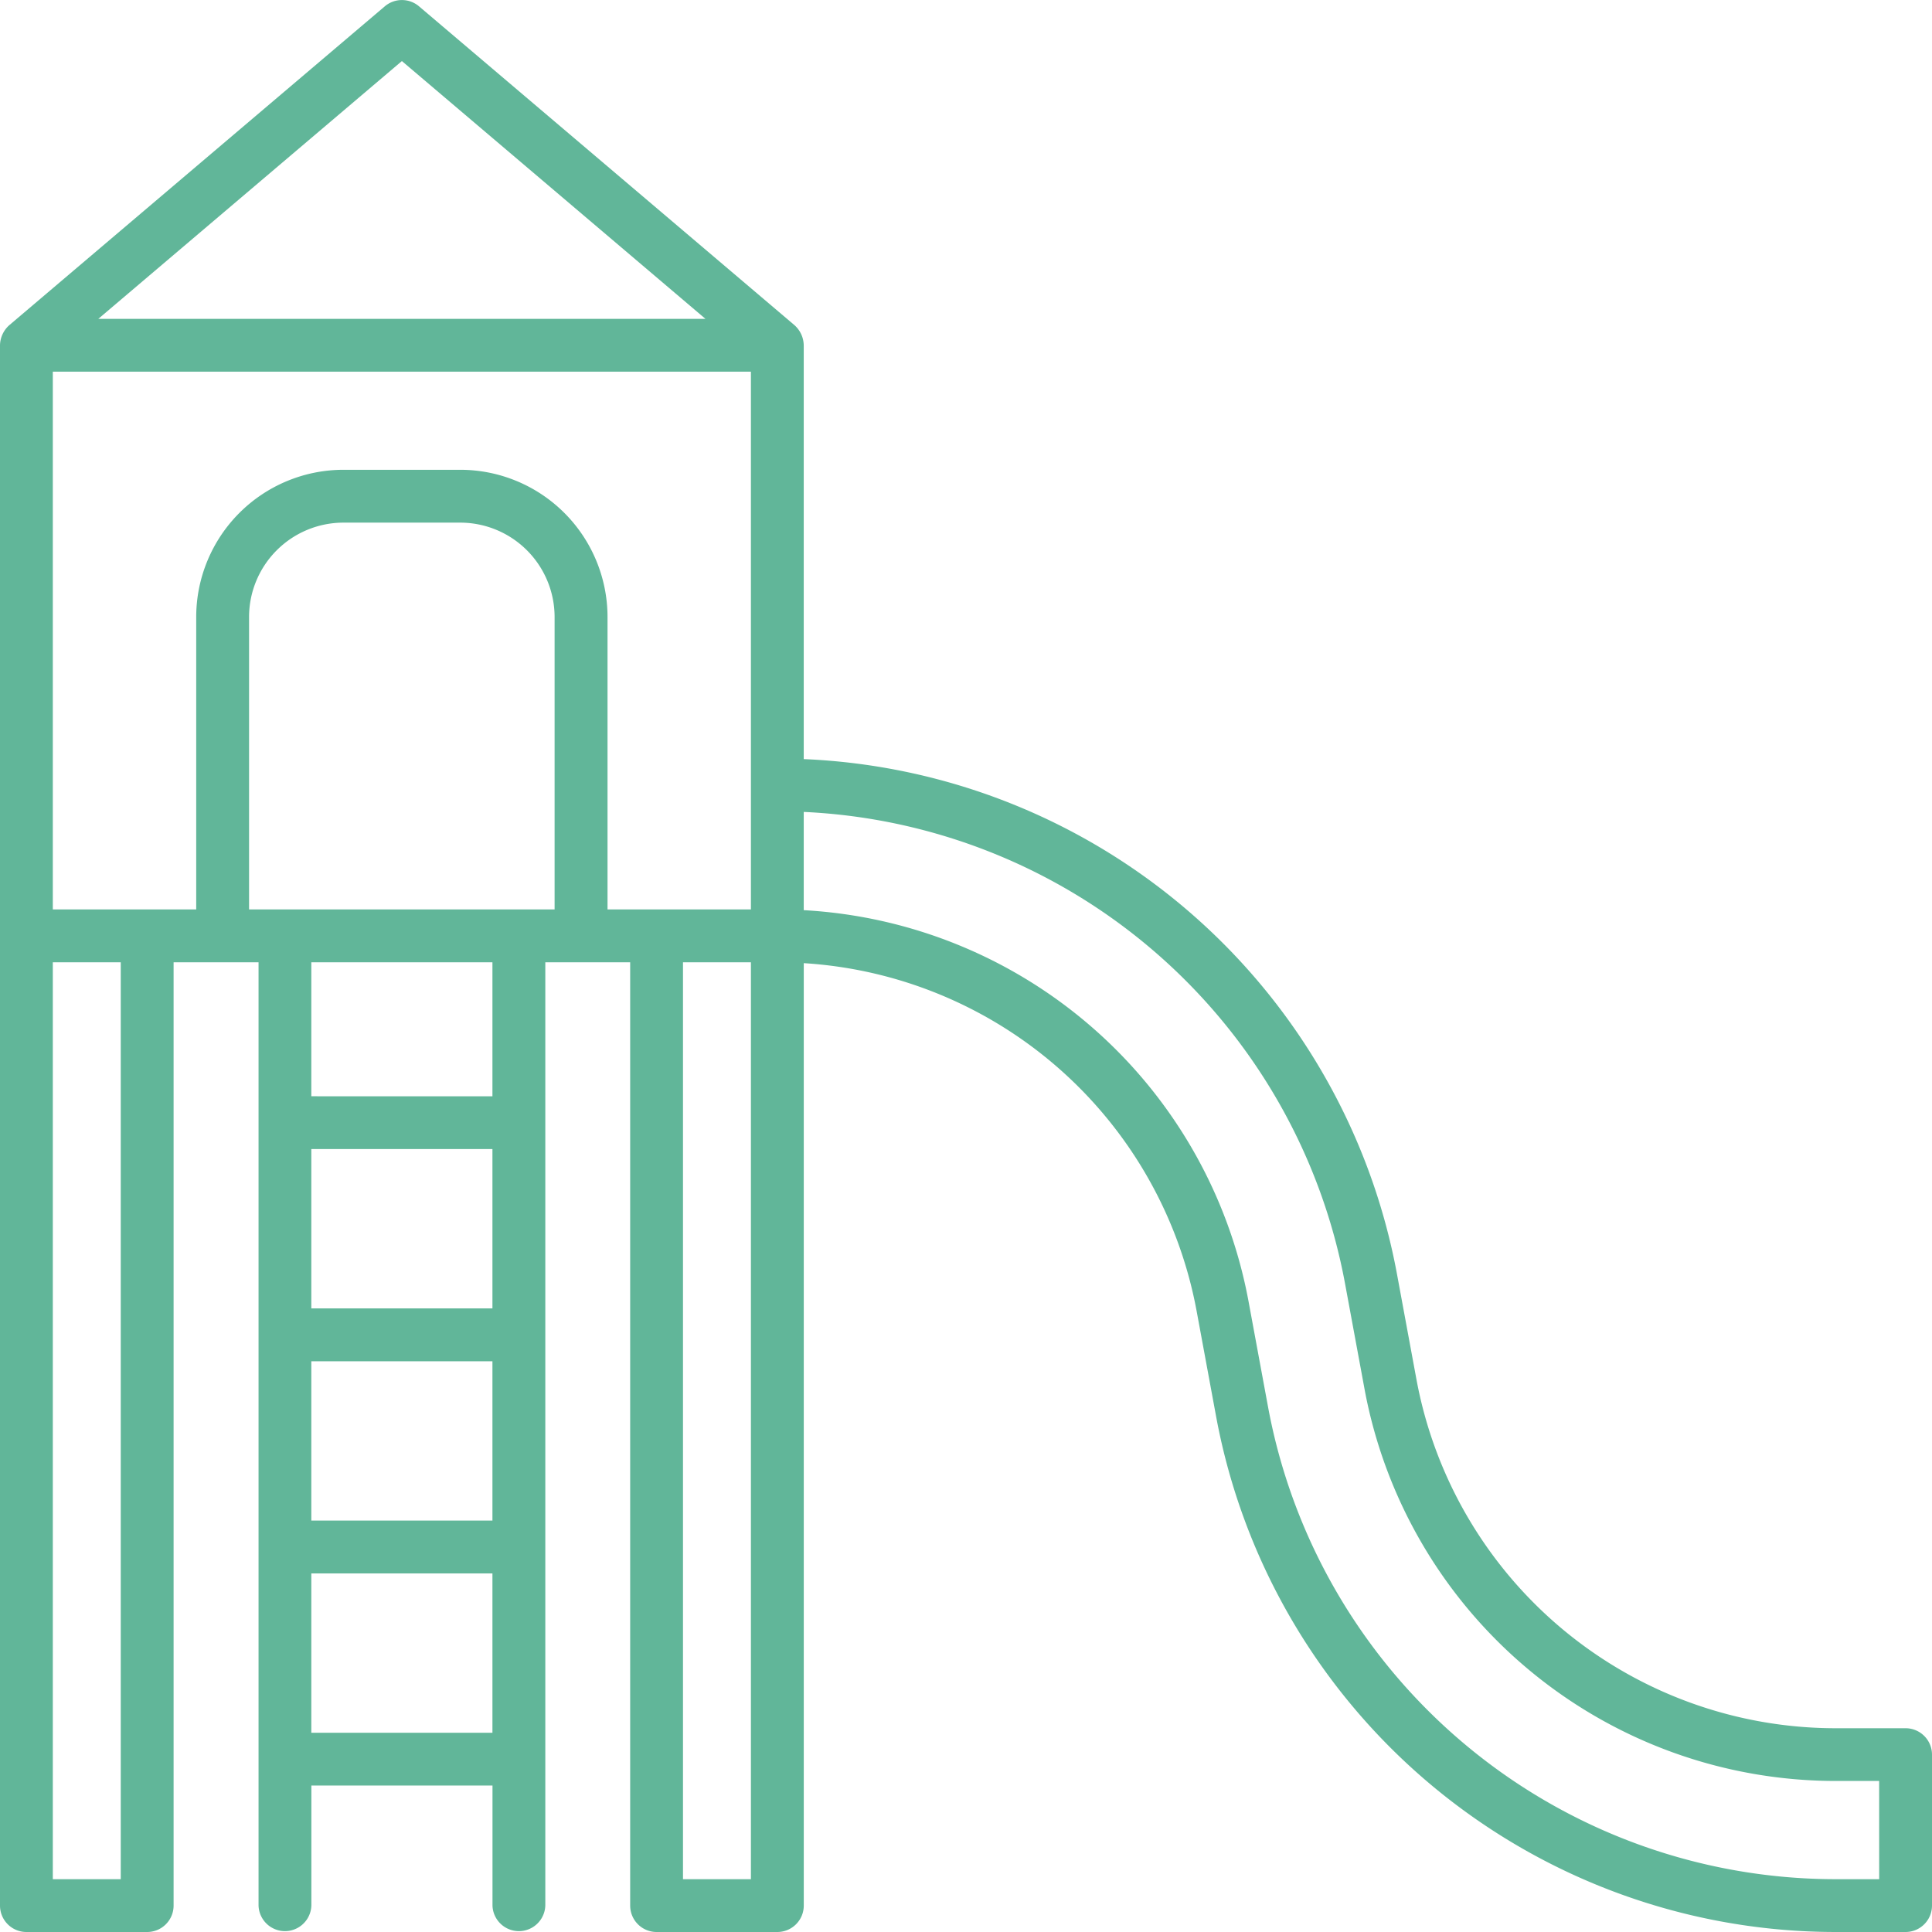<svg xmlns="http://www.w3.org/2000/svg" xmlns:xlink="http://www.w3.org/1999/xlink" width="68" height="68" viewBox="0 0 68 68">
  <defs>
    <clipPath id="clip-path">
      <rect id="Rectangle_1417" data-name="Rectangle 1417" width="68" height="68" fill="#61b699"/>
    </clipPath>
  </defs>
  <g id="Group_2208" data-name="Group 2208" clip-path="url(#clip-path)">
    <path id="Path_6673" data-name="Path 6673" d="M67.07,60.828H64.613a15.009,15.009,0,0,1-14.759-12.28l-.684-3.7A22.182,22.182,0,0,0,28.289,26.718V12.152a.971.971,0,0,0-.328-.709L14.746.221a.93.93,0,0,0-1.2,0L.328,11.444A.971.971,0,0,0,0,12.152V67.07A.93.93,0,0,0,.93,68H5.18a.93.93,0,0,0,.93-.93v-33.2H9.1v33.2a.93.93,0,0,0,1.859,0V62.845h6.375V67.07a.93.93,0,0,0,1.859,0v-33.2H22.18v33.2a.93.93,0,0,0,.93.93h4.25a.93.93,0,0,0,.93-.93V33.9A15.007,15.007,0,0,1,42.118,46.149l.684,3.7A22.182,22.182,0,0,0,64.613,68H67.07a.93.93,0,0,0,.93-.93V61.758a.93.93,0,0,0-.93-.93M21.383,32.009V21.715a5.186,5.186,0,0,0-5.18-5.18H12.086a5.186,5.186,0,0,0-5.18,5.18V32.009H1.859V13.082H26.43V32.009ZM14.145,2.149l10.684,9.073H3.461ZM4.25,66.141H1.859V33.869H4.25Zm6.707-18.23h6.375v5.608H10.957Zm6.375-1.859H10.957V40.443h6.375Zm-6.375,9.327h6.375v5.608H10.957Zm6.375-16.794H10.957V33.869h6.375ZM8.766,32.009V21.715a3.324,3.324,0,0,1,3.32-3.32H16.2a3.324,3.324,0,0,1,3.32,3.32V32.009ZM26.43,66.141H24.039V33.869H26.43Zm39.711,0H64.613A20.322,20.322,0,0,1,44.63,49.513l-.684-3.7A16.869,16.869,0,0,0,28.289,32.035V28.577A20.325,20.325,0,0,1,47.342,45.184l.684,3.7a16.869,16.869,0,0,0,16.587,13.8h1.527Z" transform="translate(0 0)" fill="#61b699"/>
  </g>
</svg>

